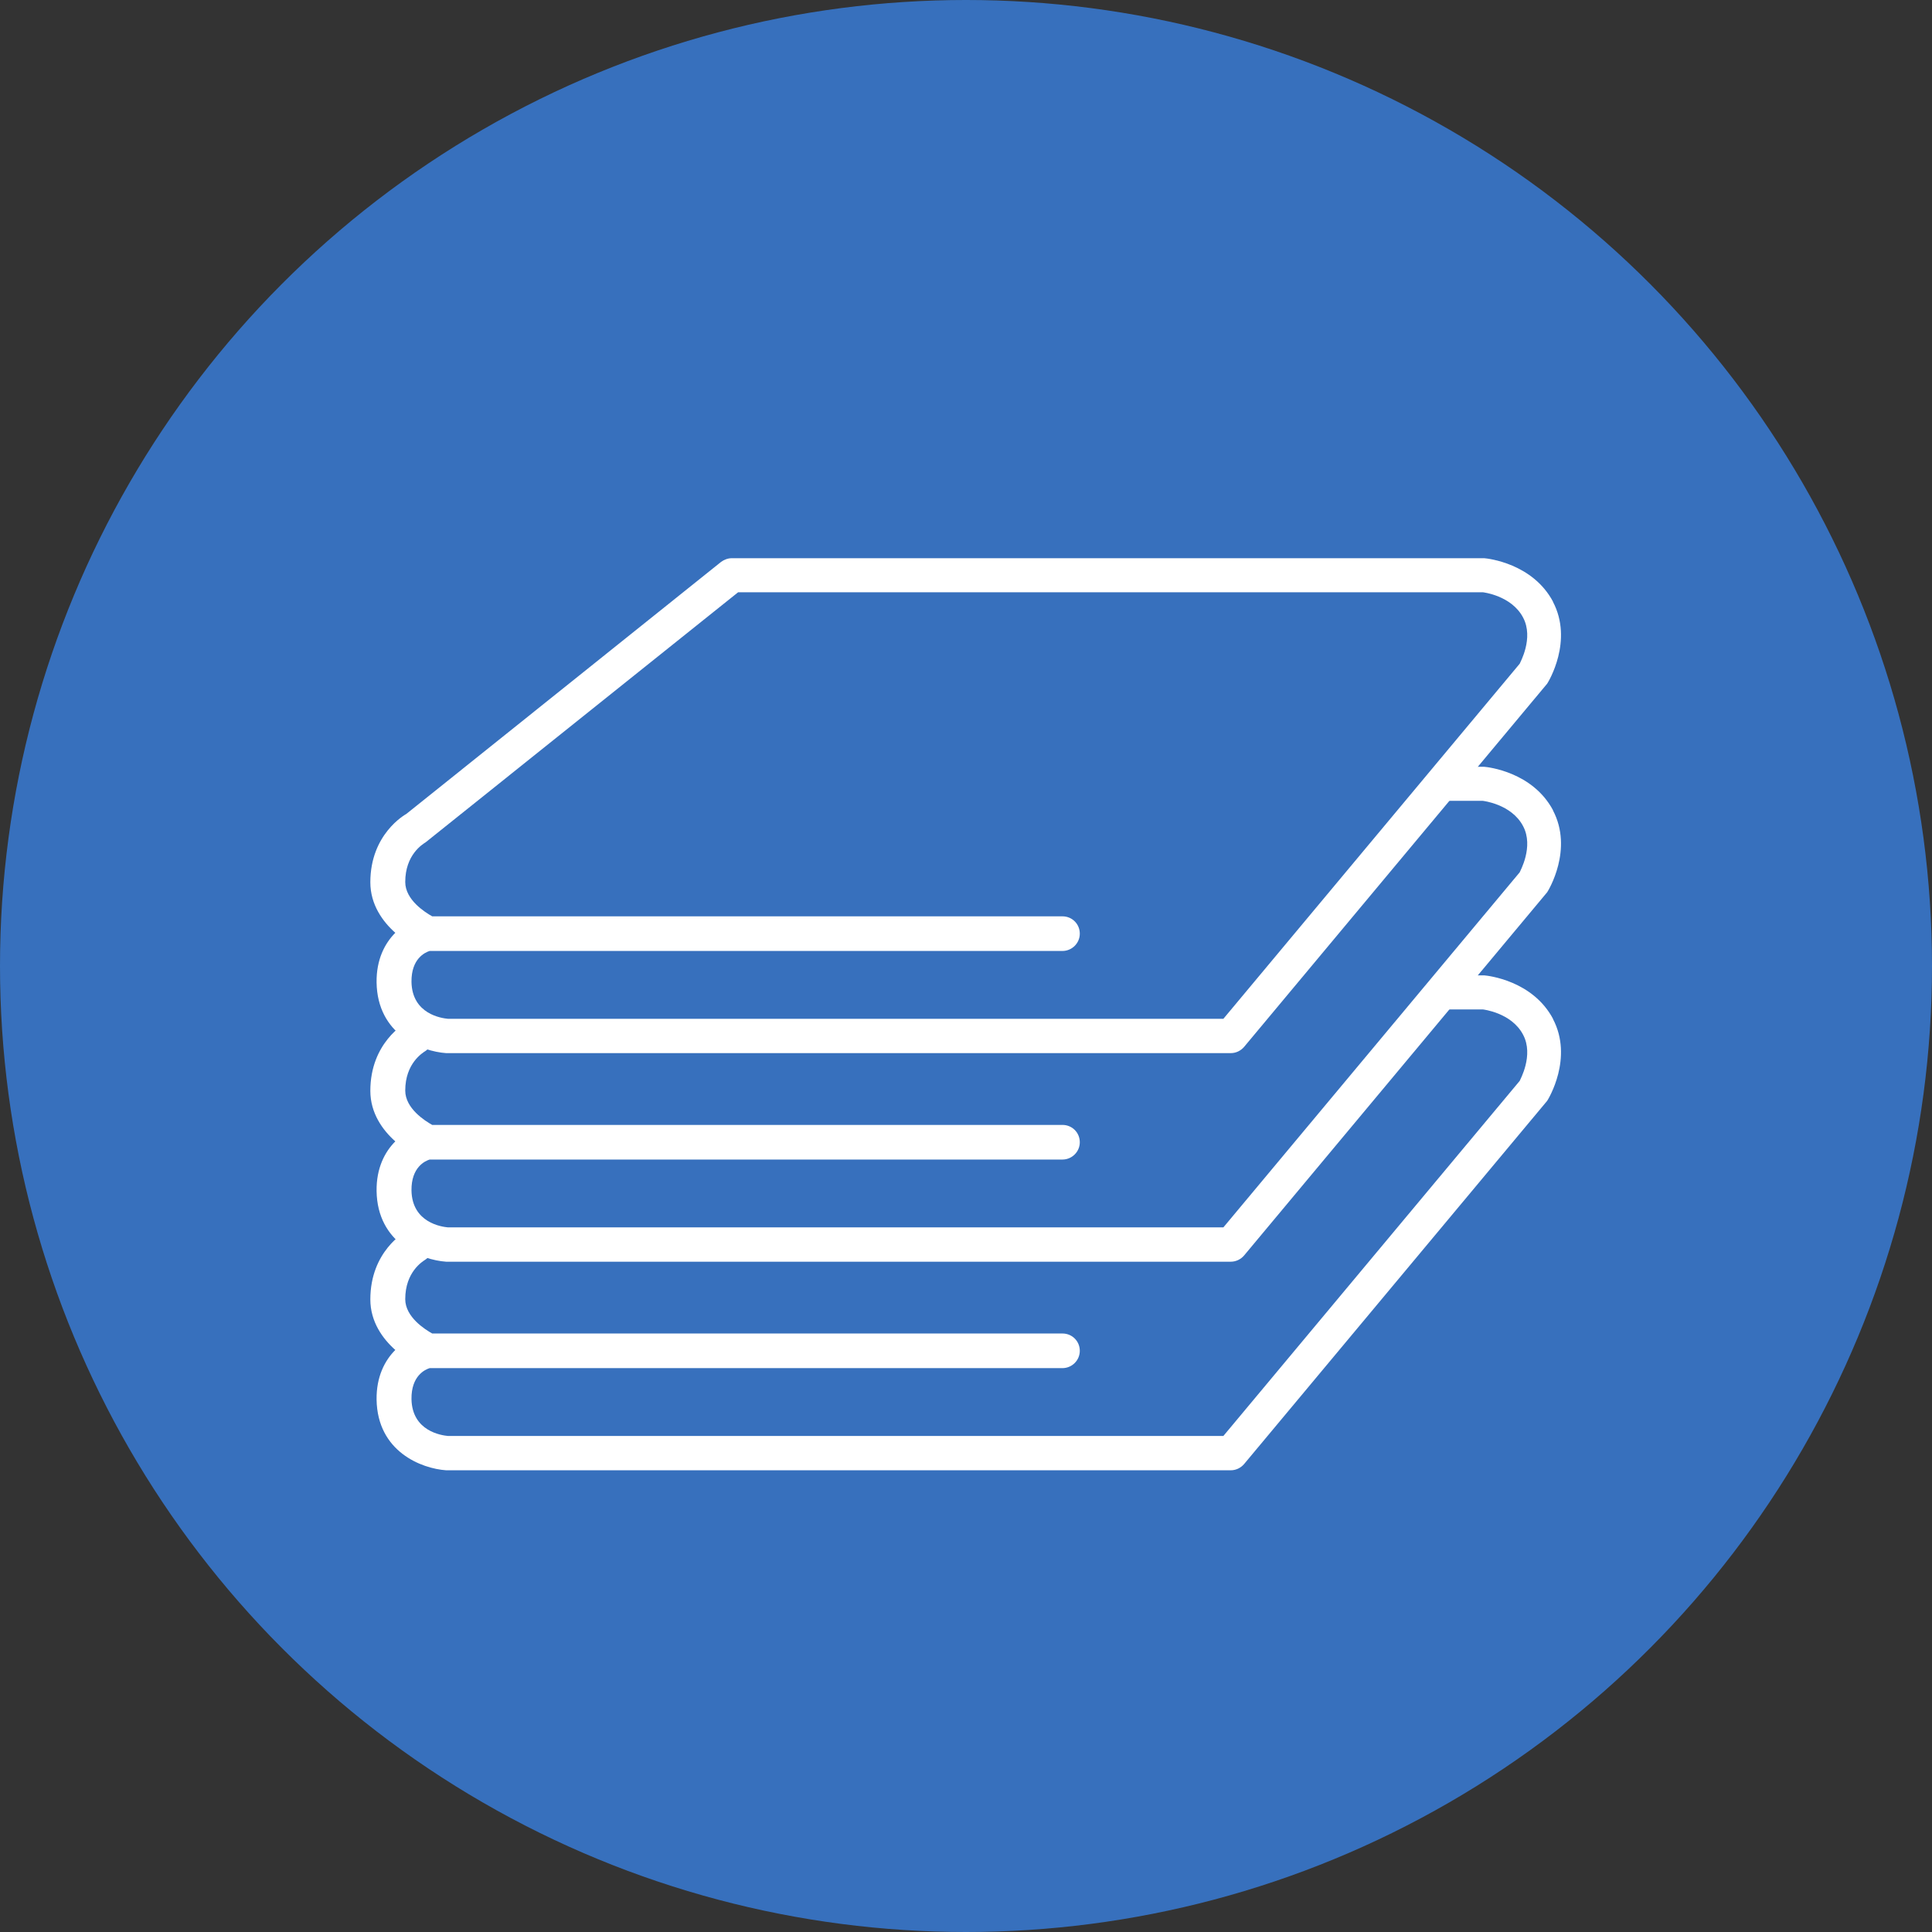 <?xml version="1.0" encoding="UTF-8"?><svg id="_レイヤー_2" xmlns="http://www.w3.org/2000/svg" viewBox="0 0 68.08 68.08"><rect x="0" y="0" width="68.08" height="68.08" fill="#333333" stroke="none"/><defs><style>.cls-1{fill:#fff;}.cls-2{fill:#3770bd;}</style></defs><g id="_レイヤー_12"><circle class="cls-2" cx="34.04" cy="34.04" r="34.04"/><path class="cls-2" d="m25.79,34.98h26.51s1.32.13,1.89,1.22c.57,1.09-.18,2.28-.18,2.28l-10.63,12.73H15.73s-1.81-.13-1.84-1.89c-.02-1.46,1.17-1.71,1.17-1.71,0,0-1.4-.64-1.4-1.81,0-1.36.95-1.87.95-1.87l11.18-8.94Z"/><path class="cls-1" d="m54.73,35.91c-.72-1.36-2.3-1.53-2.43-1.54h-26.51c-.14,0-.27.05-.38.13l-11.09,8.88c-.05.03-1.27.71-1.27,2.41,0,.79.44,1.39.88,1.78-.37.37-.67.94-.66,1.75.03,1.84,1.59,2.43,2.45,2.49h27.65c.18,0,.35-.08.47-.22l10.68-12.8c.04-.06.93-1.51.2-2.89Zm-1.18,2.18l-10.44,12.51H15.78c-.21-.02-1.26-.16-1.28-1.3-.01-.82.48-1.04.64-1.09h22.3c.33,0,.61-.27.61-.61s-.27-.61-.61-.61H15.23c-.25-.14-.95-.58-.95-1.21,0-.96.61-1.33.72-1.4l11.01-8.81h26.24s1.01.11,1.42.89c.39.73-.12,1.61-.11,1.61h0Z"/><path class="cls-2" d="m25.79,27.63h26.51s1.32.13,1.89,1.22c.57,1.09-.18,2.28-.18,2.28l-10.63,12.73H15.73s-1.81-.13-1.84-1.89c-.02-1.46,1.17-1.71,1.17-1.71,0,0-1.4-.64-1.4-1.81,0-1.36.95-1.87.95-1.87l11.18-8.94Z"/><path class="cls-1" d="m54.73,28.56c-.72-1.36-2.3-1.53-2.43-1.54h-26.51c-.14,0-.27.05-.38.13l-11.09,8.88c-.05.03-1.27.71-1.27,2.41,0,.79.44,1.39.88,1.78-.37.37-.67.94-.66,1.75.03,1.84,1.59,2.43,2.45,2.49h27.65c.18,0,.35-.08.47-.22l10.68-12.8c.04-.06.93-1.51.2-2.89Zm-1.18,2.18l-10.44,12.51H15.78c-.21-.02-1.26-.16-1.28-1.3-.01-.82.48-1.04.64-1.09h22.3c.33,0,.61-.27.61-.61s-.27-.61-.61-.61H15.23c-.25-.14-.95-.58-.95-1.21,0-.96.61-1.33.72-1.4l11.01-8.81h26.24s1.01.11,1.42.89c.39.73-.12,1.61-.11,1.61h0Z"/><path class="cls-2" d="m25.79,20.27h26.51s1.32.13,1.89,1.22c.57,1.09-.18,2.28-.18,2.28l-10.63,12.73H15.73s-1.81-.13-1.84-1.89c-.02-1.46,1.17-1.71,1.17-1.71,0,0-1.4-.64-1.4-1.81,0-1.36.95-1.87.95-1.87l11.18-8.94Z"/><path class="cls-1" d="m54.73,21.21c-.72-1.36-2.3-1.53-2.43-1.54h-26.51c-.14,0-.27.05-.38.13l-11.09,8.88c-.05.03-1.27.71-1.27,2.41,0,.79.44,1.39.88,1.78-.37.37-.67.94-.66,1.75.03,1.84,1.59,2.43,2.45,2.49h27.65c.18,0,.35-.08.47-.22l10.68-12.8c.04-.06.93-1.51.2-2.89Zm-1.18,2.18l-10.44,12.51H15.78c-.21-.02-1.26-.16-1.28-1.3-.01-.82.48-1.04.64-1.09h22.3c.33,0,.61-.27.61-.61s-.27-.61-.61-.61H15.23c-.25-.14-.95-.58-.95-1.21,0-.96.61-1.33.72-1.4l11.01-8.81h26.24s1.01.11,1.42.89c.39.73-.12,1.61-.11,1.61h0Z"/></g></svg>